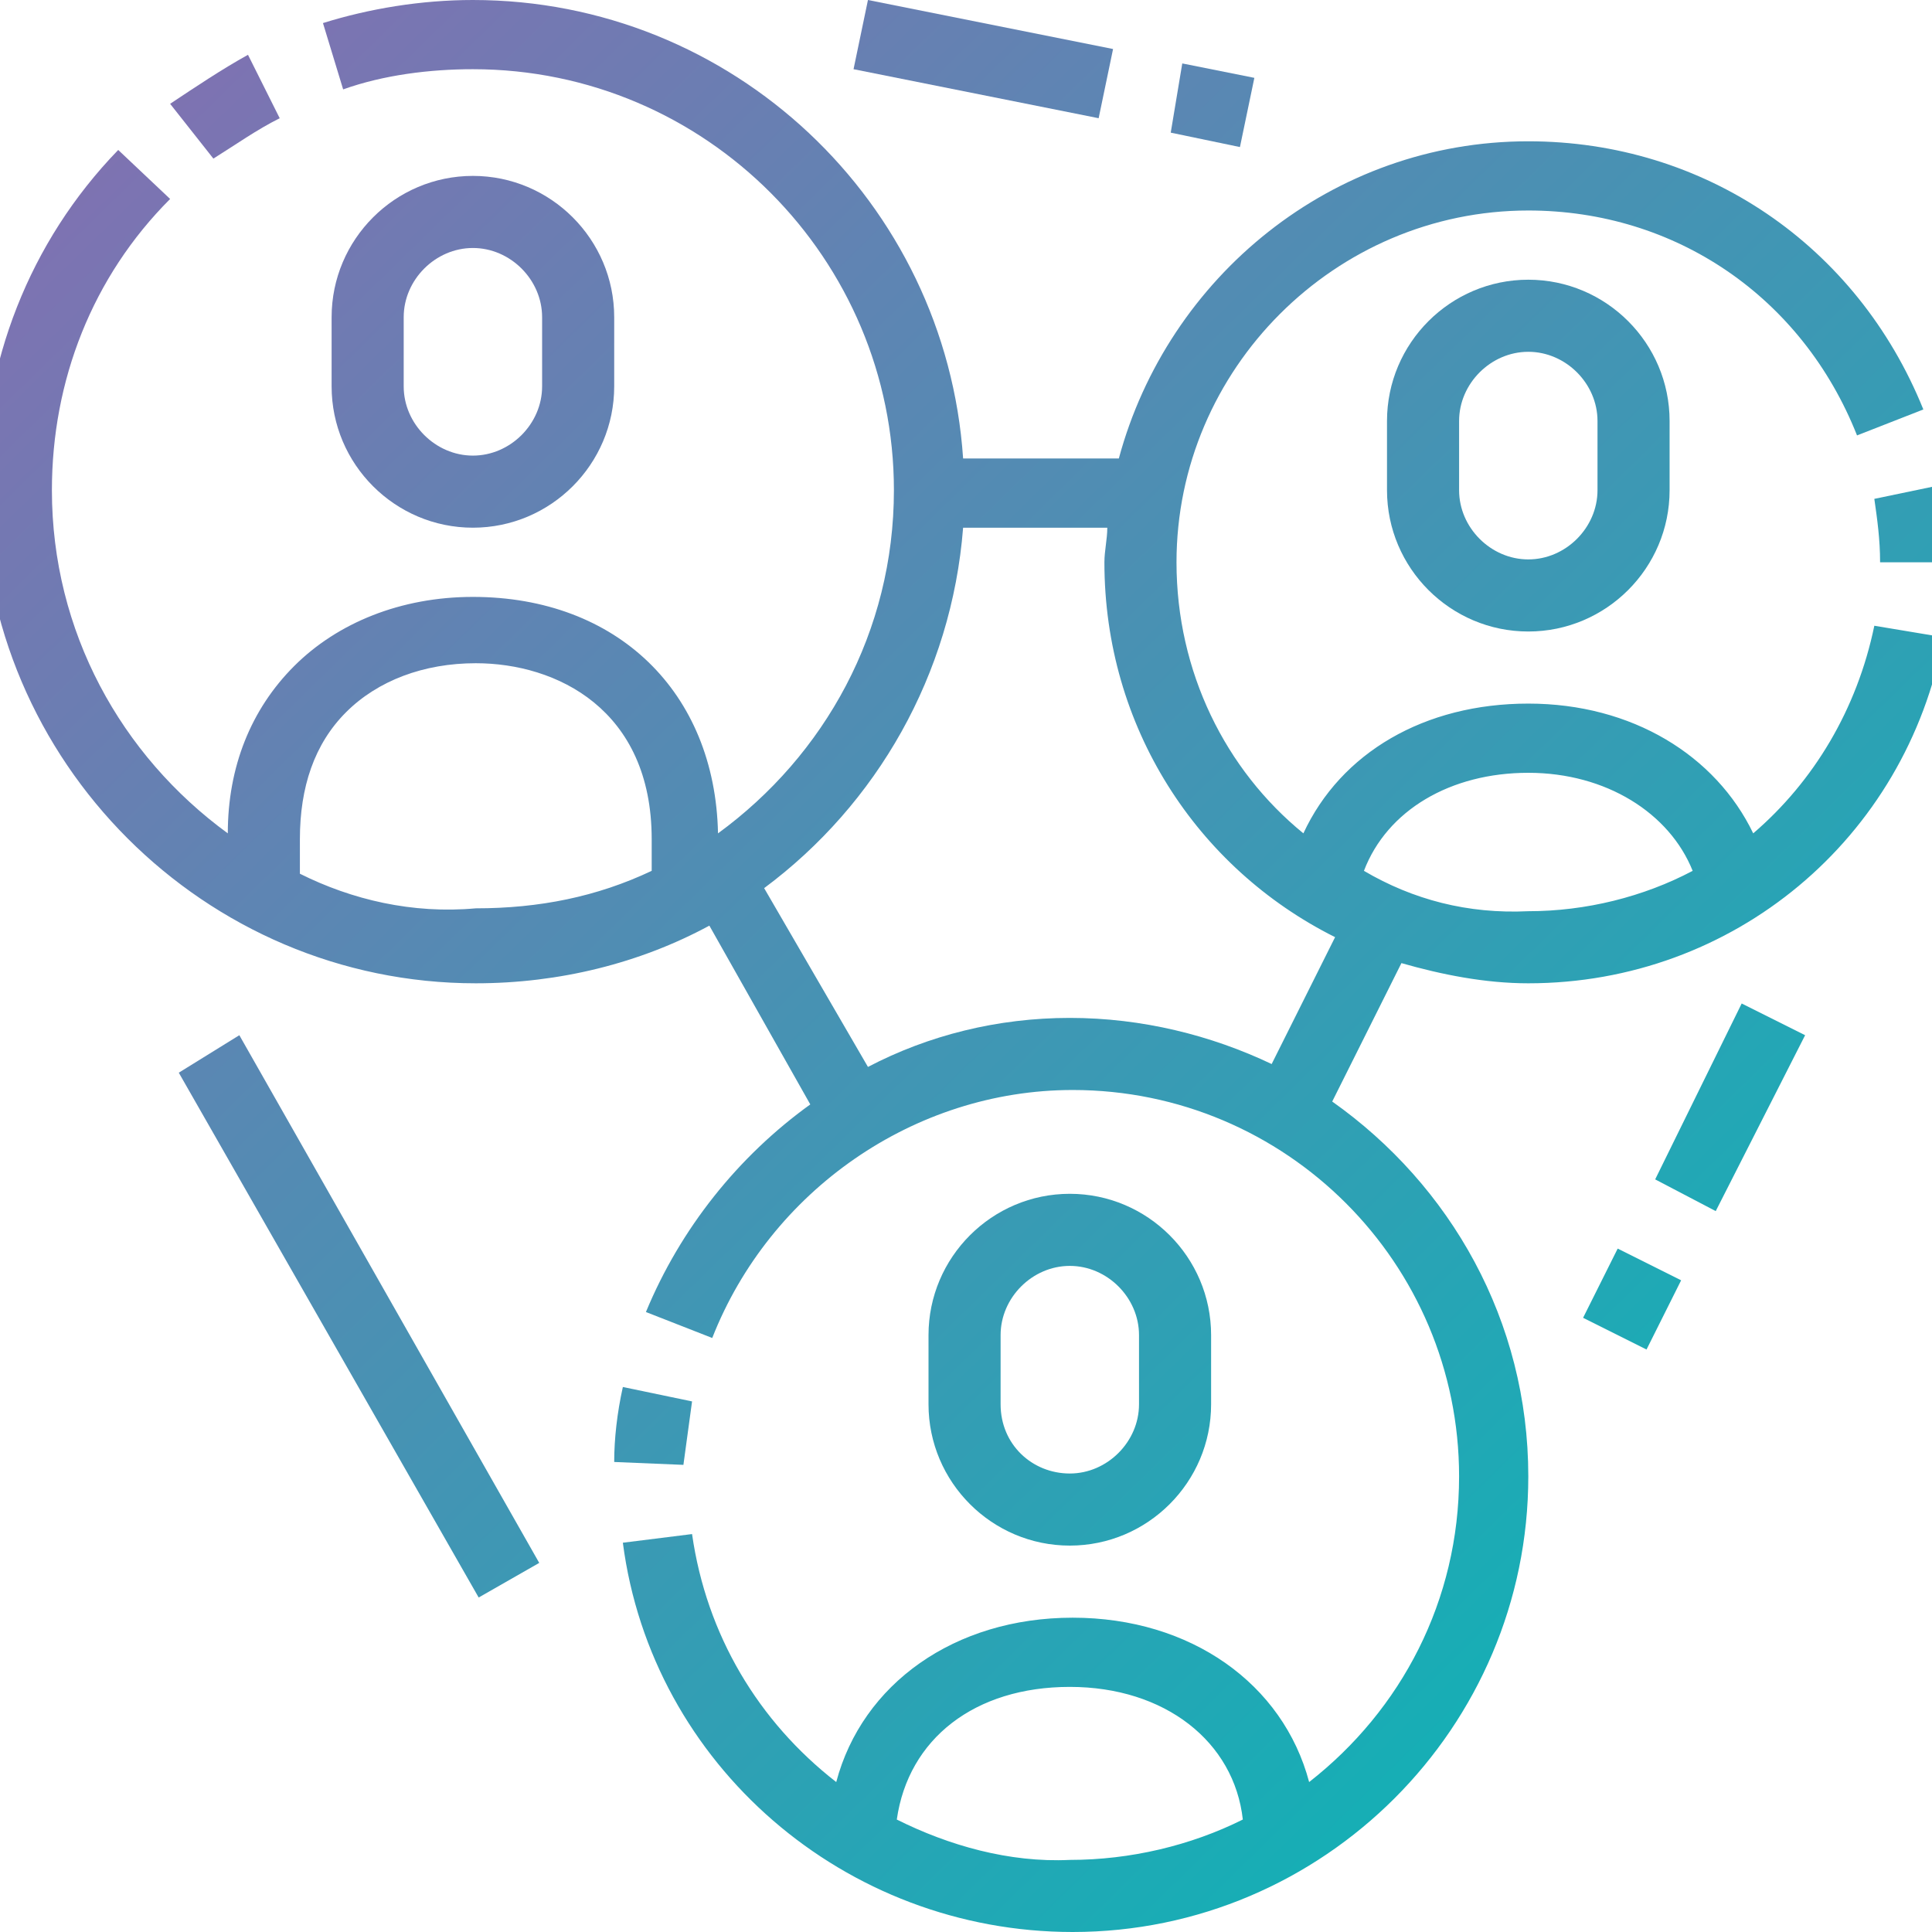 <?xml version="1.0" encoding="utf-8"?>
<!-- Generator: Adobe Illustrator 23.0.3, SVG Export Plug-In . SVG Version: 6.00 Build 0)  -->
<svg version="1.1" id="Capa_1" xmlns="http://www.w3.org/2000/svg" xmlns:xlink="http://www.w3.org/1999/xlink" x="0px" y="0px"
	 viewBox="0 0 67 67" style="enable-background:new 0 0 67 67;" xml:space="preserve">
<style type="text/css">
	.st0{fill:url(#SVGID_1_);}
	.st1{fill:url(#SVGID_2_);}
	.st2{fill:url(#SVGID_3_);}
	.st3{fill:url(#SVGID_4_);}
	.st4{fill:url(#SVGID_5_);}
	.st5{fill:url(#SVGID_6_);}
	.st6{fill:url(#SVGID_7_);}
	.st7{fill:url(#SVGID_8_);}
	.st8{fill:url(#SVGID_9_);}
	.st9{fill:url(#SVGID_10_);}
	.st10{fill:url(#SVGID_11_);}
	.st11{fill:url(#SVGID_12_);}
</style>
<g>
	<linearGradient id="SVGID_1_" gradientUnits="userSpaceOnUse" x1="-15.006" y1="11.154" x2="52.349" y2="80.057">
		<stop  offset="0" style="stop-color:#8B6BB1"/>
		<stop  offset="1" style="stop-color:#00BBB6"/>
	</linearGradient>
	<path class="st0" d="M24,48.6l-2.4-0.5c-0.2,0.9-0.3,1.8-0.3,2.6l2.4,0.1C23.8,50.1,23.9,49.3,24,48.6z"/>
	<linearGradient id="SVGID_2_" gradientUnits="userSpaceOnUse" x1="-6.506" y1="2.845" x2="60.849" y2="71.748">
		<stop  offset="0" style="stop-color:#8B6BB1"/>
		<stop  offset="1" style="stop-color:#00BBB6"/>
	</linearGradient>
	<path class="st1" d="M42,48.7v-2.4c0-2.7-2.2-4.9-4.9-4.9c-2.7,0-4.9,2.2-4.9,4.9v2.4c0,2.7,2.2,4.9,4.9,4.9
		C39.8,53.6,42,51.4,42,48.7z M34.7,48.7v-2.4c0-1.3,1.1-2.4,2.4-2.4s2.4,1.1,2.4,2.4v2.4c0,1.3-1.1,2.4-2.4,2.4
		S34.7,50.1,34.7,48.7z"/>
	<linearGradient id="SVGID_3_" gradientUnits="userSpaceOnUse" x1="0.477" y1="-3.982" x2="67.832" y2="64.921">
		<stop  offset="0" style="stop-color:#8B6BB1"/>
		<stop  offset="1" style="stop-color:#00BBB6"/>
	</linearGradient>
	<path class="st2" d="M9.7,4.1L8.6,1.9C7.7,2.4,6.8,3,5.9,3.6l1.5,1.9C8.2,5,8.9,4.5,9.7,4.1z"/>
	<linearGradient id="SVGID_4_" gradientUnits="userSpaceOnUse" x1="0.563" y1="-4.066" x2="67.918" y2="64.838">
		<stop  offset="0" style="stop-color:#8B6BB1"/>
		<stop  offset="1" style="stop-color:#00BBB6"/>
	</linearGradient>
	<path class="st3" d="M21.3,13.4V11c0-2.7-2.2-4.9-4.9-4.9s-4.9,2.2-4.9,4.9v2.4c0,2.7,2.2,4.9,4.9,4.9S21.3,16.1,21.3,13.4z
		 M14,13.4V11c0-1.3,1.1-2.4,2.4-2.4s2.4,1.1,2.4,2.4v2.4c0,1.3-1.1,2.4-2.4,2.4S14,14.7,14,13.4z"/>
	<linearGradient id="SVGID_5_" gradientUnits="userSpaceOnUse" x1="3.21" y1="-6.653" x2="70.564" y2="62.25">
		<stop  offset="0" style="stop-color:#8B6BB1"/>
		<stop  offset="1" style="stop-color:#00BBB6"/>
	</linearGradient>
	<path class="st4" d="M60.8,28.9c-1.3-2.7-4.2-4.5-7.8-4.5c-3.6,0-6.5,1.7-7.8,4.5c-2.7-2.2-4.4-5.6-4.4-9.4
		c0-6.7,5.5-12.2,12.2-12.2c5.1,0,9.5,3,11.4,7.8l2.3-0.9C64.4,8.5,59.1,4.9,53,4.9c-6.8,0-12.5,4.7-14.2,11h-5.4
		C32.8,7,25.4,0,16.4,0c-1.8,0-3.6,0.3-5.2,0.8l0.7,2.3c1.4-0.5,3-0.7,4.5-0.7c8.1,0,14.6,6.6,14.6,14.6c0,4.9-2.4,9.2-6.1,11.9
		c-0.1-4.9-3.5-8.2-8.5-8.2c-2.5,0-4.7,0.9-6.2,2.4c-1.5,1.5-2.3,3.5-2.3,5.8c-3.7-2.7-6.1-7-6.1-11.9c0-3.8,1.4-7.4,4.1-10.1
		L4.1,5.2c-3.1,3.2-4.7,7.4-4.7,11.8c0,9.4,7.7,17.1,17.1,17.1c2.9,0,5.7-0.7,8.1-2l3.5,6.2c-2.5,1.8-4.5,4.3-5.7,7.2l2.3,0.9
		c2-5.1,7-8.6,12.5-8.6c7.4,0,13.4,6,13.4,13.4c0,4.3-2,8.1-5.2,10.6c-0.9-3.4-4.1-5.7-8.2-5.7c-4.1,0-7.3,2.3-8.2,5.7
		c-2.7-2.1-4.5-5.1-5-8.6l-2.4,0.3C22.6,61.2,29.3,67,37.2,67C45.9,67,53,59.9,53,51.2c0-5.4-2.7-10.1-6.8-13l2.4-4.8
		c1.4,0.4,2.9,0.7,4.4,0.7c7.1,0,13.1-5,14.4-12L65,21.7C64.4,24.6,62.9,27.1,60.8,28.9z M31.1,63.1c0.4-2.8,2.7-4.6,6-4.6
		c3.3,0,5.7,1.9,6,4.6c-1.8,0.9-3.9,1.4-6,1.4C35,64.6,32.9,64,31.1,63.1z M10.4,30.3c0-0.4,0-0.7,0-1v-0.2c0-1.8,0.5-3.3,1.6-4.4
		c1.1-1.1,2.7-1.7,4.5-1.7c2.8,0,6.1,1.6,6.1,6.1v1.1c-1.9,0.9-3.9,1.3-6.1,1.3C14.3,31.7,12.2,31.2,10.4,30.3z M44.1,36.9
		c-2.1-1-4.5-1.6-7-1.6c-2.5,0-4.9,0.6-7,1.7l-3.6-6.2c3.9-2.9,6.5-7.4,6.9-12.5h5c0,0.4-0.1,0.8-0.1,1.2c0,5.7,3.2,10.6,8,13
		L44.1,36.9z M47.3,30.2c0.8-2.1,3-3.4,5.7-3.4c2.7,0,4.9,1.4,5.7,3.4c-1.7,0.9-3.7,1.4-5.7,1.4C50.9,31.7,49,31.2,47.3,30.2z"/>
	<linearGradient id="SVGID_6_" gradientUnits="userSpaceOnUse" x1="23.051" y1="-26.049" x2="90.406" y2="42.855">
		<stop  offset="0" style="stop-color:#8B6BB1"/>
		<stop  offset="1" style="stop-color:#00BBB6"/>
	</linearGradient>
	<path class="st5" d="M65.2,19.5h2.4c0-0.9-0.1-1.8-0.2-2.7L65,17.3C65.1,18,65.2,18.7,65.2,19.5z"/>
	<linearGradient id="SVGID_7_" gradientUnits="userSpaceOnUse" x1="17.424" y1="-20.548" x2="84.779" y2="48.355">
		<stop  offset="0" style="stop-color:#8B6BB1"/>
		<stop  offset="1" style="stop-color:#00BBB6"/>
	</linearGradient>
	<path class="st6" d="M48.1,14.6v2.4c0,2.7,2.2,4.9,4.9,4.9s4.9-2.2,4.9-4.9v-2.4c0-2.7-2.2-4.9-4.9-4.9S48.1,11.9,48.1,14.6z
		 M55.4,14.6v2.4c0,1.3-1.1,2.4-2.4,2.4c-1.3,0-2.4-1.1-2.4-2.4v-2.4c0-1.3,1.1-2.4,2.4-2.4C54.3,12.2,55.4,13.3,55.4,14.6z"/>
	<linearGradient id="SVGID_8_" gradientUnits="userSpaceOnUse" x1="-18.219" y1="14.294" x2="49.136" y2="83.197">
		<stop  offset="0" style="stop-color:#8B6BB1"/>
		<stop  offset="1" style="stop-color:#00BBB6"/>
	</linearGradient>
	<polygon class="st7" points="6.2,37.2 16.6,55.4 18.7,54.2 8.3,35.9 	"/>
	<linearGradient id="SVGID_9_" gradientUnits="userSpaceOnUse" x1="9.731" y1="-13.027" x2="77.086" y2="55.876">
		<stop  offset="0" style="stop-color:#8B6BB1"/>
		<stop  offset="1" style="stop-color:#00BBB6"/>
	</linearGradient>
	<polygon class="st8" points="57.4,40.9 59.5,42 62.6,35.9 60.4,34.8 	"/>
	<linearGradient id="SVGID_10_" gradientUnits="userSpaceOnUse" x1="4.669" y1="-8.079" x2="72.024" y2="60.824">
		<stop  offset="0" style="stop-color:#8B6BB1"/>
		<stop  offset="1" style="stop-color:#00BBB6"/>
	</linearGradient>
	<polygon class="st9" points="54.9,45.7 57.1,46.8 58.3,44.4 56.1,43.3 	"/>
	<linearGradient id="SVGID_11_" gradientUnits="userSpaceOnUse" x1="17.905" y1="-21.018" x2="85.26" y2="47.885">
		<stop  offset="0" style="stop-color:#8B6BB1"/>
		<stop  offset="1" style="stop-color:#00BBB6"/>
	</linearGradient>
	<polygon class="st10" points="43.5,2.7 41,2.2 40.6,4.6 43,5.1 	"/>
	<linearGradient id="SVGID_12_" gradientUnits="userSpaceOnUse" x1="14.65" y1="-17.836" x2="82.004" y2="51.068">
		<stop  offset="0" style="stop-color:#8B6BB1"/>
		<stop  offset="1" style="stop-color:#00BBB6"/>
	</linearGradient>
	<polygon class="st11" points="38.6,1.7 30.1,0 29.6,2.4 38.1,4.1 	"/>
</g>
</svg>
